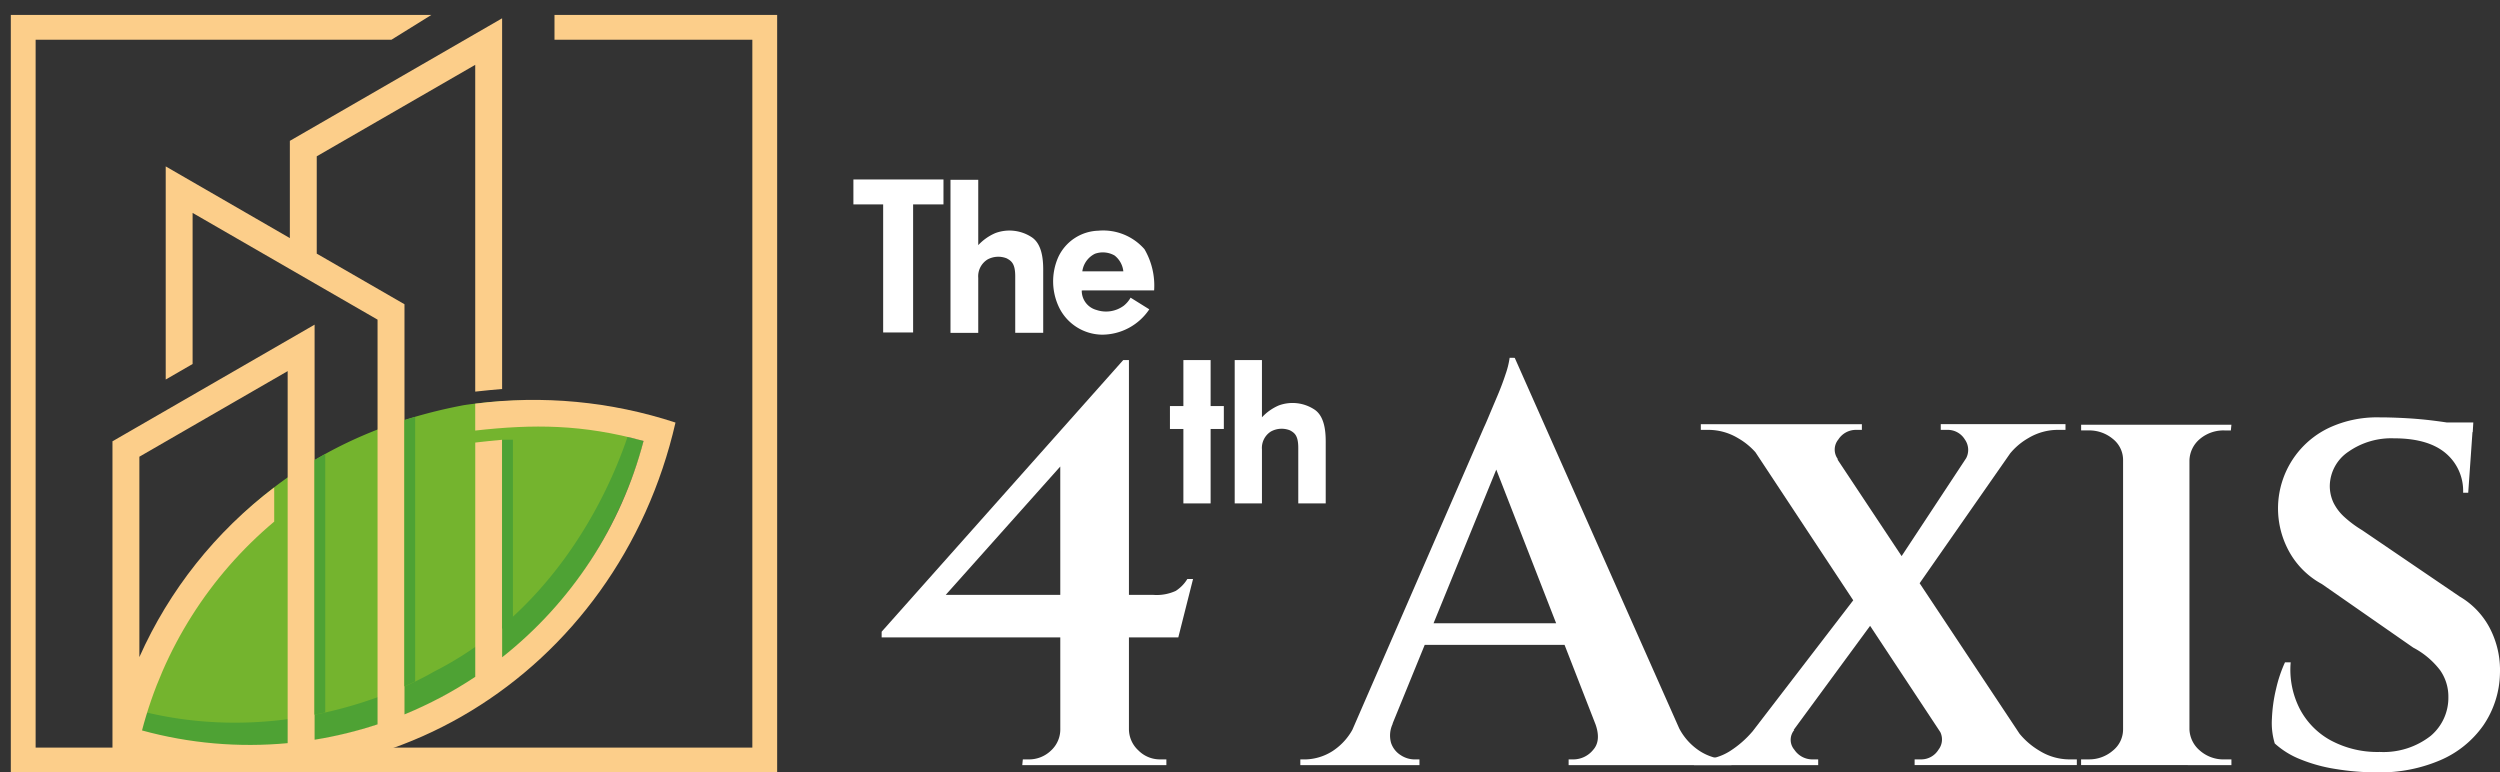 <svg xmlns="http://www.w3.org/2000/svg" xmlns:xlink="http://www.w3.org/1999/xlink" width="306.842" height="94.807" viewBox="0 0 306.842 94.807">
  <rect x="0" y="0" width="306.842" height="94.807" fill="#333333" stroke="none"/>
  <defs>
    <clipPath id="clip-path">
      <path id="Path_81604" data-name="Path 81604" d="M138.377,44.822H111.049v3.044h24.284v86.885H47.366V47.866H91.039l4.9-3.044H44.32V137.8h94.058V44.822Z" transform="translate(-44.32 -44.822)" fill="#fcce8a"/>
    </clipPath>
    <clipPath id="clip-path-2">
      <path id="Path_81607" data-name="Path 81607" d="M60.03,99.043l18.2-10.505V134.2a49.967,49.967,0,0,1-17.876-1.56,49.97,49.97,0,0,1,16.226-25.63v-4.2A53.244,53.244,0,0,0,60.03,123.636ZM78.5,60.276V72.212l-15.236-8.8V89.571l3.3-1.907V69.12l22.7,13.1v49.671a49.9,49.9,0,0,1-7.728,1.887V82.835L56.728,97.152v37.84l1.167.36c30.743,9.468,60.864-9.591,67.937-40.5a55.812,55.812,0,0,0-24.581-2.319v3.3c7.168-.805,13.194-.77,20.659,1.279a49.959,49.959,0,0,1-17.355,26.55V96.966q-1.421.122-3.3.34v28.753a50.043,50.043,0,0,1-8.686,4.611V80.331L81.8,74.118V62.173l19.452-11.227V91.054q1.916-.211,3.3-.32v-45.5Z" transform="translate(-56.728 -45.236)" fill="#fcce8a"/>
    </clipPath>
    <clipPath id="clip-path-3">
      <rect id="Rectangle_70421" data-name="Rectangle 70421" width="306.842" height="94.807" fill="none"/>
    </clipPath>
  </defs>
  <g id="Group_109599" data-name="Group 109599" transform="translate(-43 -43)">
    <g id="Group_109592" data-name="Group 109592" transform="translate(44.327 44.832)">
      <g id="Group_109591" data-name="Group 109591" transform="translate(0 0)" clip-path="url(#clip-path)">
        <rect id="Rectangle_70417" data-name="Rectangle 70417" width="130.774" height="131.001" transform="translate(-44.565 59.763) rotate(-53.297)" fill="#fcce8a"/>
      </g>
    </g>
    <g id="Group_109594" data-name="Group 109594" transform="translate(58.69 92.17)">
      <g id="Group_109600" data-name="Group 109600">
        <path id="Path_81605" data-name="Path 81605" d="M60.2,132.469s6.273-30.489,40.992-36.905a50.856,50.856,0,0,1,20.705,1.282s-4.621,21.181-24.432,31.272c0,0-16.833,10.29-37.265,4.351" transform="translate(-58.595 -91.912)" fill="#4ea234" fill-rule="evenodd"/>
        <path id="Path_81606" data-name="Path 81606" d="M58.6,129.6s6.27-30.539,41.264-37.117a50.8,50.8,0,0,1,20.863,1.246s-5.077,21.628-24.6,31.49c0,0-16.951,10.361-37.526,4.381" transform="translate(-58.604 -91.929)" fill="#74b42e" fill-rule="evenodd"/>
      </g>
    </g>
    <g id="Group_109596" data-name="Group 109596" transform="translate(56.804 45.248)">
      <g id="Group_109595" data-name="Group 109595" clip-path="url(#clip-path-2)">
        <rect id="Rectangle_70419" data-name="Rectangle 70419" width="121.161" height="114.947" transform="matrix(0.598, -0.802, 0.802, 0.598, -47.734, 64.012)" fill="#fcce8a"/>
      </g>
    </g>
    <g id="Group_109598" data-name="Group 109598" transform="translate(43 43)">
      <g id="Group_109597" data-name="Group 109597" clip-path="url(#clip-path-3)">
        <path id="Path_81608" data-name="Path 81608" d="M81.389,99.2v31.235q.677-.134,1.33-.279V98.436c-.452.249-.894.5-1.33.762" transform="translate(-42.8 -42.711)" fill="#4ea234" fill-rule="evenodd"/>
        <path id="Path_81609" data-name="Path 81609" d="M92.368,94.307v32.685c.489-.216.935-.423,1.33-.613V93.9c-.449.131-.892.267-1.33.407" transform="translate(-42.742 -42.734)" fill="#4ea234" fill-rule="evenodd"/>
        <rect id="Rectangle_70420" data-name="Rectangle 70420" width="1.33" height="23.184" transform="translate(61.624 53.967)" fill="#4ea234"/>
        <path id="Path_81610" data-name="Path 81610" d="M180.3,86.965l.7,3.62-22.487,25.2h25.48a5.624,5.624,0,0,0,2.749-.488,4.518,4.518,0,0,0,1.427-1.462h.7l-1.81,7.17h-36.41v-.7Zm.7,45.252a3.559,3.559,0,0,0,1.149,2.646,3.728,3.728,0,0,0,2.68,1.114h.766v.7H167.908l.069-.7h.7a3.872,3.872,0,0,0,2.75-1.08,3.524,3.524,0,0,0,1.149-2.68ZM172.572,97.2,180.3,86.965h.7V136.6h-8.424Z" transform="translate(-42.438 -42.771)" fill="#fff"/>
        <path id="Path_81611" data-name="Path 81611" d="M213.118,131.592a3.336,3.336,0,0,0-.209,2.367,2.826,2.826,0,0,0,1.184,1.5,3.132,3.132,0,0,0,1.671.522h.627v.7H201.77v-.7h.627a6.484,6.484,0,0,0,3.306-1.009,7.431,7.431,0,0,0,2.82-3.377Zm14.968-44.9.349,7.31L211.1,136.465h-4.735l17.962-41.283q.139-.277.592-1.358t1.043-2.471q.59-1.393,1.009-2.681a10.316,10.316,0,0,0,.488-1.984Zm8.145,35.227H215.276v-2.646h20.955Zm-8.145-35.227,22,49.568h-10.3L224.814,97.827Zm9.886,44.9H248a7.419,7.419,0,0,0,2.82,3.377,6.479,6.479,0,0,0,3.307,1.009h.556v.7H234.7v-.7h.626a3.138,3.138,0,0,0,2.367-1.149q1.043-1.147.278-3.237" transform="translate(-42.172 -42.772)" fill="#fff"/>
        <path id="Path_81612" data-name="Path 81612" d="M262.156,132.315a1.864,1.864,0,0,0,0,2.437,2.656,2.656,0,0,0,2.158,1.184h.766v.7H249.834v-.7h.835a6.487,6.487,0,0,0,3.62-1.044A12.3,12.3,0,0,0,257,132.524Zm8.285-37.524v.7h-.766a2.566,2.566,0,0,0-2.123,1.183,1.952,1.952,0,0,0-.035,2.437L257.91,98.9a8.471,8.471,0,0,0-2.681-2.4,7.062,7.062,0,0,0-3.655-1.009h-.9v-.7Zm-.07,20.329,2.438,2.575-13.855,18.867-4.943-.139Zm-5.708-20.19L292.3,136.562h-9.607l-27.5-41.632Zm26.385,0-14.76,21.165-2.088-3.412L285.9,94.93Zm-11.139,37.385,9.677.209a9.275,9.275,0,0,0,2.68,2.367,7,7,0,0,0,3.724,1.044h.835v.7h-19.91v-.7h.835a2.482,2.482,0,0,0,2.089-1.184,2.057,2.057,0,0,0,.069-2.437m15.525-37.524v.7h-.9a7.065,7.065,0,0,0-3.656,1.009,8.1,8.1,0,0,0-2.679,2.471l-5.083.209a2.2,2.2,0,0,0-.034-2.506,2.454,2.454,0,0,0-2.123-1.183h-.835v-.7Z" transform="translate(-41.921 -42.73)" fill="#fff"/>
        <path id="Path_81613" data-name="Path 81613" d="M302.463,99.246h-.209A3.3,3.3,0,0,0,301,96.6a4.533,4.533,0,0,0-2.995-1.043h-.9v-.7h5.361Zm0,33v4.386H297.1v-.7h.9A4.438,4.438,0,0,0,301,134.856a3.328,3.328,0,0,0,1.253-2.611Zm7.936,4.386h-8.145V94.86H310.4Zm-.209-37.385V94.86h5.361l-.069.7h-.766a4.489,4.489,0,0,0-3.029,1.043,3.549,3.549,0,0,0-1.288,2.646Zm0,33h.209a3.59,3.59,0,0,0,1.288,2.611,4.4,4.4,0,0,0,3.029,1.079h.835v.7H310.19Z" transform="translate(-41.674 -42.729)" fill="#fff"/>
        <path id="Path_81614" data-name="Path 81614" d="M333.494,93.96q1.6,0,3.376.1t3.446.313q1.672.21,2.959.452a9.893,9.893,0,0,1,1.775.453l-.557,7.936h-.626a6.035,6.035,0,0,0-2.159-4.873q-2.158-1.809-6.335-1.809a9.154,9.154,0,0,0-5.569,1.635,5.137,5.137,0,0,0-2.3,4.142,4.832,4.832,0,0,0,.452,2.123,5.936,5.936,0,0,0,1.358,1.775,13.721,13.721,0,0,0,2.158,1.6l11.974,8.145a9.705,9.705,0,0,1,3.689,3.864,11.162,11.162,0,0,1,1.253,5.6,11.7,11.7,0,0,1-2.054,6.37,12.423,12.423,0,0,1-5.256,4.247,18.75,18.75,0,0,1-7.727,1.5,31.288,31.288,0,0,1-5.152-.418,19.3,19.3,0,0,1-4.386-1.218,10.3,10.3,0,0,1-3.064-1.914,8.682,8.682,0,0,1-.348-3.064,18.772,18.772,0,0,1,.523-3.69,16.542,16.542,0,0,1,1.079-3.2h.7a10.553,10.553,0,0,0,1.079,5.638,9.321,9.321,0,0,0,3.829,3.934,12.1,12.1,0,0,0,6.021,1.426,9.4,9.4,0,0,0,6.267-1.984,6.116,6.116,0,0,0,2.158-4.768,5.632,5.632,0,0,0-1.009-3.273,10.015,10.015,0,0,0-3.307-2.784l-11.208-7.8a10.073,10.073,0,0,1-4.247-4.422A10.95,10.95,0,0,1,327.4,95.248a13.889,13.889,0,0,1,6.092-1.288m11.625.626-.069,1.184h-6.614V94.586Z" transform="translate(-41.552 -42.734)" fill="#fff"/>
        <path id="Path_81615" data-name="Path 81615" d="M158.255,67.97h-3.726V83.691h-3.677V67.97H147.2v-3.06h11.056Z" transform="translate(-42.456 -42.886)" fill="#fff"/>
        <path id="Path_81616" data-name="Path 81616" d="M163.57,74.751A2.43,2.43,0,0,0,162.461,77v6.738h-3.407V64.953h3.407v8.021a6.211,6.211,0,0,1,2.1-1.481,4.973,4.973,0,0,1,4.442.494c1.531.987,1.431,3.48,1.431,4.516v7.232H167V76.8c0-1.53-.444-1.876-1.036-2.2a2.775,2.775,0,0,0-2.394.148" transform="translate(-42.394 -42.885)" fill="#fff"/>
        <path id="Path_81617" data-name="Path 81617" d="M175.1,78.5a2.436,2.436,0,0,0,1.8,2.394,3.661,3.661,0,0,0,3.357-.519,3.443,3.443,0,0,0,.838-.987l2.295,1.431a6.991,6.991,0,0,1-5.849,3.11,5.958,5.958,0,0,1-5.157-3.209,7.361,7.361,0,0,1-.173-6.294,5.6,5.6,0,0,1,4.912-3.257,6.73,6.73,0,0,1,5.675,2.271,8.843,8.843,0,0,1,1.185,5.058Zm1.6-4.491a2.818,2.818,0,0,0-1.53,2.147h5.034a2.84,2.84,0,0,0-1.085-1.95,2.911,2.911,0,0,0-2.42-.2" transform="translate(-42.329 -42.853)" fill="#fff"/>
        <path id="Path_81618" data-name="Path 81618" d="M190.842,86.965V92.61h1.623v2.812h-1.623v9.136H187.5V95.422H185.85V92.61H187.5V86.965Z" transform="translate(-42.255 -42.771)" fill="#fff"/>
        <path id="Path_81619" data-name="Path 81619" d="M198.191,95.738a2.384,2.384,0,0,0-1.09,2.2v6.616h-3.345V86.965H197.1v7.027a6.1,6.1,0,0,1,2.059-1.455,4.885,4.885,0,0,1,4.363.486c1.5.969,1.405,3.417,1.405,4.435v7.1h-3.368V97.749c0-1.5-.436-1.842-1.017-2.157a2.732,2.732,0,0,0-2.351.146" transform="translate(-42.213 -42.771)" fill="#fff"/>
      </g>
    </g>
  </g>
</svg>
